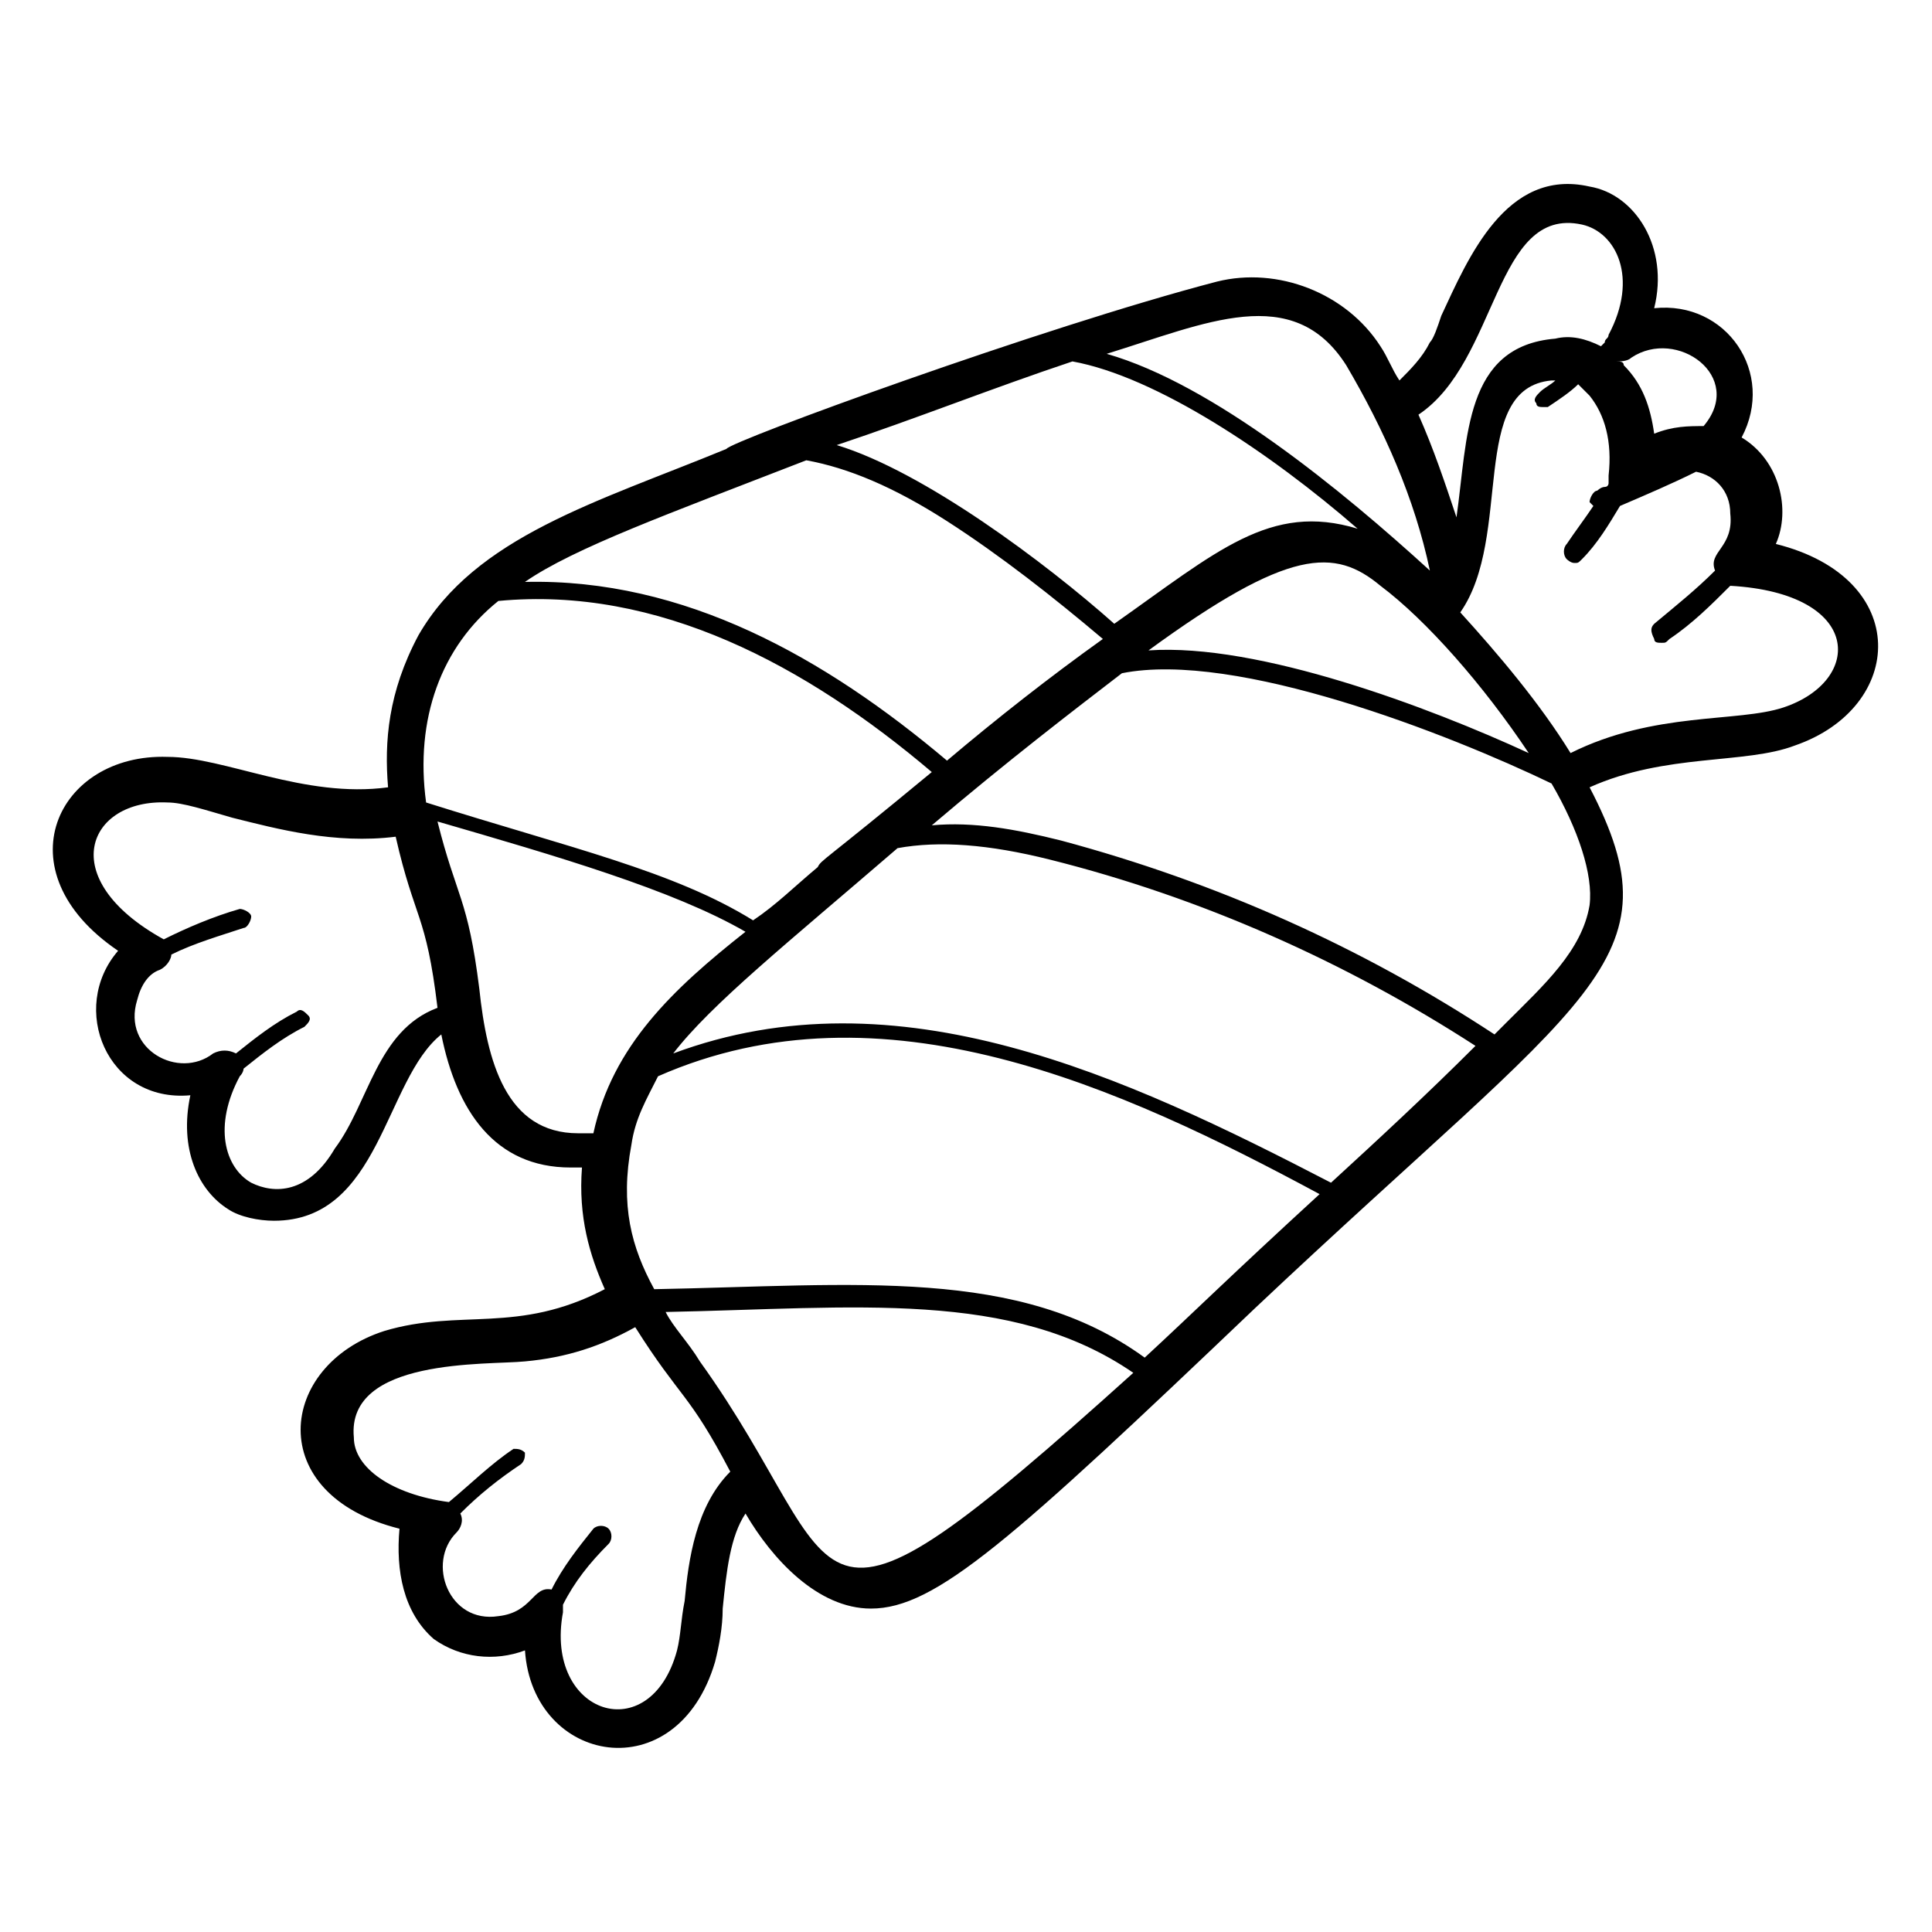 <?xml version="1.0" encoding="UTF-8"?>
<!-- Uploaded to: SVG Repo, www.svgrepo.com, Generator: SVG Repo Mixer Tools -->
<svg fill="#000000" width="800px" height="800px" version="1.1" viewBox="144 144 512 512" xmlns="http://www.w3.org/2000/svg">
 <path d="m614.62 288.15c4.031-9.07 1.008-22.168-9.07-28.215 9.07-17.129-4.031-36.273-23.176-34.258 4.031-16.121-5.039-30.23-17.129-32.242-22.168-5.039-32.242 19.145-39.297 34.258-1.008 3.023-2.016 6.047-3.023 7.055-2.016 4.031-5.039 7.055-8.062 10.078-2.016-3.023-3.023-6.047-5.039-9.07-9.062-14.109-27.199-21.16-43.324-17.129-46.352 12.09-128.98 42.32-129.98 44.336-34.258 14.105-66.504 23.176-81.617 49.375-8.062 15.113-9.07 28.215-8.062 40.305-22.168 3.023-43.328-8.062-58.441-8.062-29.223-1.008-44.336 30.23-13.098 51.387-13.098 15.113-3.023 40.305 19.145 38.289-3.023 14.105 2.016 25.191 10.078 30.23 3.023 2.016 8.062 3.023 12.09 3.023 28.215 0 29.223-37.281 44.336-49.375 4.031 20.152 14.105 35.266 34.258 35.266h3.023c-1.008 13.098 2.016 23.176 6.047 32.242-23.176 12.09-38.289 5.039-58.441 11.082-28.215 9.07-32.242 43.328 4.031 52.395-1.008 11.09 1.008 22.172 9.07 29.227 7.055 5.039 16.121 6.047 24.184 3.023 2.016 30.23 40.305 37.281 50.383 3.023 1.008-4.031 2.016-9.07 2.016-14.105 1.008-10.078 2.016-19.145 6.047-25.191 7.055 12.09 19.145 25.191 33.25 25.191 17.129 0 37.281-18.137 101.77-79.602 88.672-83.633 112.85-91.691 88.672-138.04 20.152-9.07 41.312-6.047 54.41-11.082 29.215-10.082 31.23-44.34-5.043-53.41zm-19.145-31.234c-4.031 0-8.062 0-13.098 2.016-1.008-7.055-3.023-13.098-8.062-18.137 0-1.008-1.008-1.008-2.016-1.008 1.008 0 3.023 0 4.031-1.008 12.09-8.062 30.227 5.035 19.145 18.137zm-32.242-53.406c9.07 2.016 15.113 14.105 7.055 29.223 0 1.008-1.008 1.008-1.008 2.016l-1.008 1.008c-4.031-2.016-8.062-3.023-12.09-2.016-24.184 2.016-23.176 26.199-26.199 47.359-3.023-9.07-6.047-18.137-10.078-27.207 21.16-14.109 20.152-55.418 43.328-50.383zm-62.473 37.281c10.078 17.129 18.137 35.266 22.168 54.41-23.176-21.16-57.434-49.375-85.648-57.434 26.195-8.059 49.371-19.141 63.48 3.023zm48.363 102.78c-26.199-12.09-71.539-29.223-100.76-27.207 37.281-27.207 49.375-27.207 61.465-17.129 12.094 9.07 27.207 26.199 39.297 44.336zm-120.91-103.79c22.168 4.031 52.395 24.184 75.57 44.336-23.176-7.055-37.281 6.047-64.488 25.191-18.137-16.121-50.383-40.305-73.555-47.359 21.16-7.051 41.312-15.113 62.473-22.168zm-70.531 26.199c11.082 2.016 23.176 7.055 37.281 16.121 14.105 9.07 28.215 20.152 41.312 31.234-14.105 10.078-28.215 21.16-41.312 32.242-32.242-27.207-69.527-48.367-111.85-47.359 13.102-9.062 38.289-18.129 74.566-32.238zm-81.617 37.281c42.32-4.031 81.617 17.129 114.87 45.344-29.223 24.184-29.223 23.176-30.23 25.191-6.047 5.039-11.082 10.078-17.129 14.105-21.16-13.098-48.367-19.145-86.656-31.234-3.019-22.168 4.031-41.312 19.148-53.406zm-43.328 145.1c-7.055 12.094-16.121 12.094-22.168 9.07-7.055-4.031-10.078-15.113-3.023-28.215 1.008-1.008 1.008-2.016 1.008-2.016 5.039-4.031 10.078-8.062 16.121-11.082 1.008-1.008 2.016-2.016 1.008-3.023-1.008-1.008-2.016-2.016-3.023-1.008-6.047 3.023-11.082 7.055-16.121 11.082-2.016-1.008-4.031-1.008-6.047 0-9.07 7.055-24.184-1.008-20.152-14.105 1.008-4.031 3.023-7.055 6.047-8.062 2.016-1.008 3.023-3.023 3.023-4.031 6.047-3.023 13.098-5.039 19.145-7.055 1.008 0 2.016-2.016 2.016-3.023 0-1.008-2.016-2.016-3.023-2.016-7.055 2.016-14.105 5.039-20.152 8.062-29.223-16.121-20.152-37.281 1.008-36.273 4.031 0 10.078 2.016 17.129 4.031 12.09 3.023 27.207 7.055 43.328 5.039 5.039 22.168 8.062 20.152 11.082 45.344-16.121 6.047-18.137 25.191-27.203 37.281zm68.516-4.031h-4.031c-19.145 0-24.184-19.145-26.199-38.289-3.023-24.184-6.047-24.184-11.082-44.336 31.234 9.07 62.473 18.137 81.617 29.223-19.145 15.113-35.266 30.23-40.305 53.402zm24.184 123.94c-1.008 5.039-1.008 9.07-2.016 13.098-7.055 26.199-35.266 17.129-30.23-10.078v-2.016c3.023-6.047 7.055-11.082 12.09-16.121 1.008-1.008 1.008-3.023 0-4.031-1.008-1.008-3.023-1.008-4.031 0-4.031 5.039-8.062 10.078-11.082 16.121-5.039-1.008-5.039 6.047-14.105 7.055-13.098 2.016-19.145-14.105-11.082-22.168 1.008-1.008 2.016-3.023 1.008-5.039 5.039-5.039 10.078-9.07 16.121-13.098 1.008-1.008 1.008-2.016 1.008-3.023-1.008-1.008-2.016-1.008-3.023-1.008-6.047 4.031-11.082 9.07-17.129 14.105-15.113-2.016-25.191-9.07-25.191-17.129-2.016-21.16 35.266-19.145 45.344-20.152 11.082-1.008 20.152-4.031 29.223-9.07 12.09 19.145 14.105 17.129 25.191 38.289-9.07 9.078-11.086 23.184-12.094 34.266zm4.031-63.48c-3.023-5.039-7.055-9.07-9.07-13.098 50.383-1.008 91.691-6.047 123.94 16.121-91.691 82.625-73.555 54.414-114.87-3.023zm117.89-1.004c-33.25-24.184-76.578-19.145-129.98-18.137-6.047-11.082-9.07-22.168-6.047-38.289 1.008-7.055 4.031-12.09 7.055-18.137 59.449-26.199 122.93 3.023 175.32 31.234-24.18 22.168-33.246 31.234-46.348 43.328zm49.375-46.352c-54.41-28.215-114.87-56.426-174.32-34.258 10.078-13.098 30.23-29.223 59.449-54.41 11.082-2.016 24.184-1.008 40.305 3.023 40.305 10.078 78.594 27.207 112.85 49.375-13.098 13.094-26.199 25.184-38.289 36.27zm46.352-42.32c-1.008 1.008-2.016 2.016-3.023 3.023-35.266-23.176-73.555-40.305-114.87-51.387-12.09-3.023-23.176-5.039-34.258-4.031 20.152-17.129 37.281-30.23 50.383-40.305 30.23-6.047 86.656 16.121 113.86 29.223 7.055 12.09 11.082 24.184 10.078 32.242-2.019 12.09-12.098 21.156-22.172 31.234zm73.555-83.633c-12.09 4.031-34.258 1.008-56.426 12.09-8.062-13.098-19.145-26.199-29.223-37.281 14.105-20.152 2.016-59.449 24.184-61.465h1.008c-1.008 1.008-3.023 2.016-4.031 3.023-1.008 1.008-2.016 2.016-1.008 3.023 0 1.008 1.008 1.008 2.016 1.008h1.008c3.023-2.016 6.047-4.031 8.062-6.047 1.008 1.008 2.016 2.016 3.023 3.023 4.031 5.039 6.047 12.09 5.039 21.16v2.016s0 1.008-1.008 1.008-2.016 1.008-2.016 1.008c-1.008 0-2.016 2.016-2.016 3.023l1.008 1.008c-2.016 3.023-5.039 7.055-7.055 10.078-1.008 1.008-1.008 3.023 0 4.031 0 0 1.008 1.008 2.016 1.008s1.008 0 2.016-1.008c4.031-4.031 7.055-9.07 10.078-14.105 7.055-3.023 14.105-6.047 20.152-9.07 5.039 1.008 9.07 5.039 9.07 11.082 1.008 9.07-6.047 10.078-4.031 15.113-5.039 5.039-10.078 9.07-16.121 14.105-1.008 1.008-1.008 2.016 0 4.031 0 1.008 1.008 1.008 2.016 1.008 1.008 0 1.008 0 2.016-1.008 6.047-4.031 11.082-9.07 16.121-14.105 35.262 2.012 35.262 25.188 14.102 32.242z"/>
</svg>
